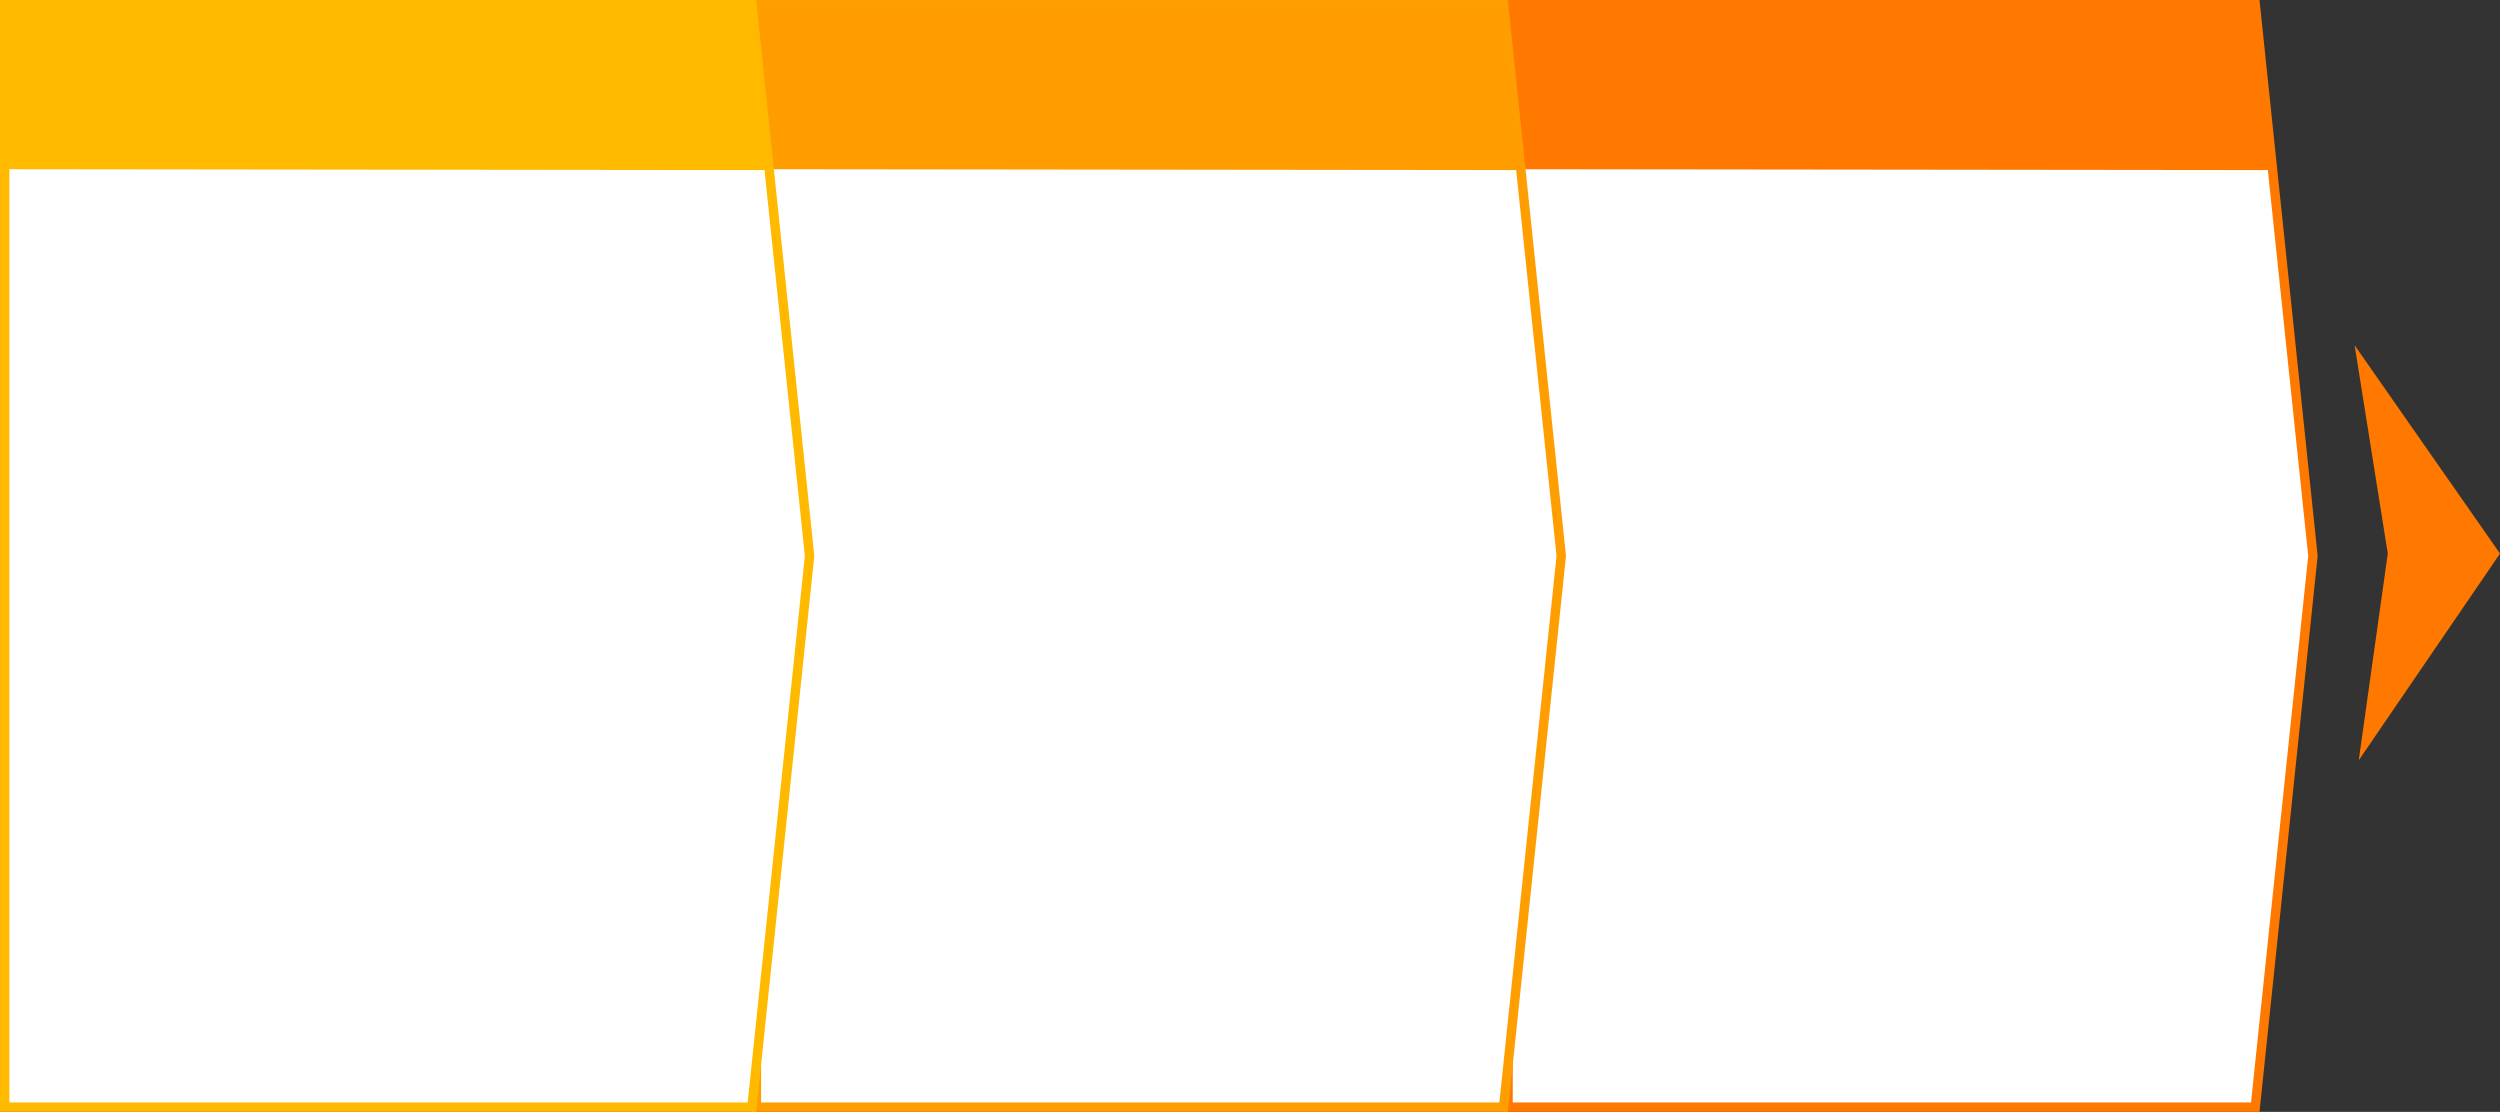 <svg xmlns="http://www.w3.org/2000/svg" width="798.219" height="355" viewBox="0 0 798.219 355">
  <rect x="0" y="0" width="798.219" height="355" fill="#333333" stroke="none"/>
  <g id="Group_659" data-name="Group 659" transform="translate(-3017 -5385.931)">
    <g id="Group_655" data-name="Group 655" transform="translate(3497 5385.931)">
      <g id="Path_153" data-name="Path 153" transform="translate(0 0)" fill="#fff">
        <path d="M 240.077 353.5 L 1.5 353.5 L 1.5 1.5 L 240.077 1.5 L 258.492 177.5 L 240.077 353.5 Z" stroke="none"/>
        <path d="M 3 3 L 3 352 L 238.726 352 L 256.984 177.5 L 238.726 3 L 3 3 M 0 -3.0517578125e-05 L 241.429 -3.0517578125e-05 L 260 177.5 L 241.429 355 L 0 355 L 0 -3.0517578125e-05 Z" stroke="none" fill="#ff7900"/>
      </g>
      <path id="Path_156" data-name="Path 156" d="M0,0,236.61-.524l6.222,52.338L0,51.538Z" transform="translate(2.494 2.493)" fill="#ff7900"/>
    </g>
    <g id="Group_656" data-name="Group 656" transform="translate(3257 5385.931)">
      <g id="Path_153-2" data-name="Path 153" transform="translate(0 0)" fill="#fff">
        <path d="M 240.077 353.5 L 1.5 353.5 L 1.5 1.5 L 240.077 1.5 L 258.492 177.5 L 240.077 353.5 Z" stroke="none"/>
        <path d="M 3 3 L 3 352 L 238.726 352 L 256.984 177.5 L 238.726 3 L 3 3 M 0 -3.0517578125e-05 L 241.429 -3.0517578125e-05 L 260 177.5 L 241.429 355 L 0 355 L 0 -3.0517578125e-05 Z" stroke="none" fill="#ff9e00"/>
      </g>
      <path id="Path_156-2" data-name="Path 156" d="M0,0,236.61-.524l6.222,52.338L0,51.538Z" transform="translate(2.494 2.493)" fill="#ff9d00"/>
    </g>
    <g id="Group_657" data-name="Group 657" transform="translate(3264.781 5404.931)">
      <path id="Path_163" data-name="Path 163" d="M60.769,157.5l-45.1,66,9.273-66L14.356,91Z" transform="translate(489.669 0.25)" fill="#ff7900"/>
    </g>
    <g id="Group_658" data-name="Group 658" transform="translate(3017 5385.931)">
      <g id="Path_153-3" data-name="Path 153" transform="translate(0 0)" fill="#fff">
        <path d="M 240.077 353.5 L 1.5 353.5 L 1.5 1.5 L 240.077 1.5 L 258.492 177.5 L 240.077 353.5 Z" stroke="none"/>
        <path d="M 3 3 L 3 352 L 238.726 352 L 256.984 177.5 L 238.726 3 L 3 3 M 0 -3.0517578125e-05 L 241.429 -3.0517578125e-05 L 260 177.5 L 241.429 355 L 0 355 L 0 -3.0517578125e-05 Z" stroke="none" fill="#ffba00"/>
      </g>
      <path id="Path_156-3" data-name="Path 156" d="M0,0,236.61-.524l6.222,52.338L0,51.538Z" transform="translate(2.494 2.493)" fill="#ffba00"/>
    </g>
  </g>
</svg>

